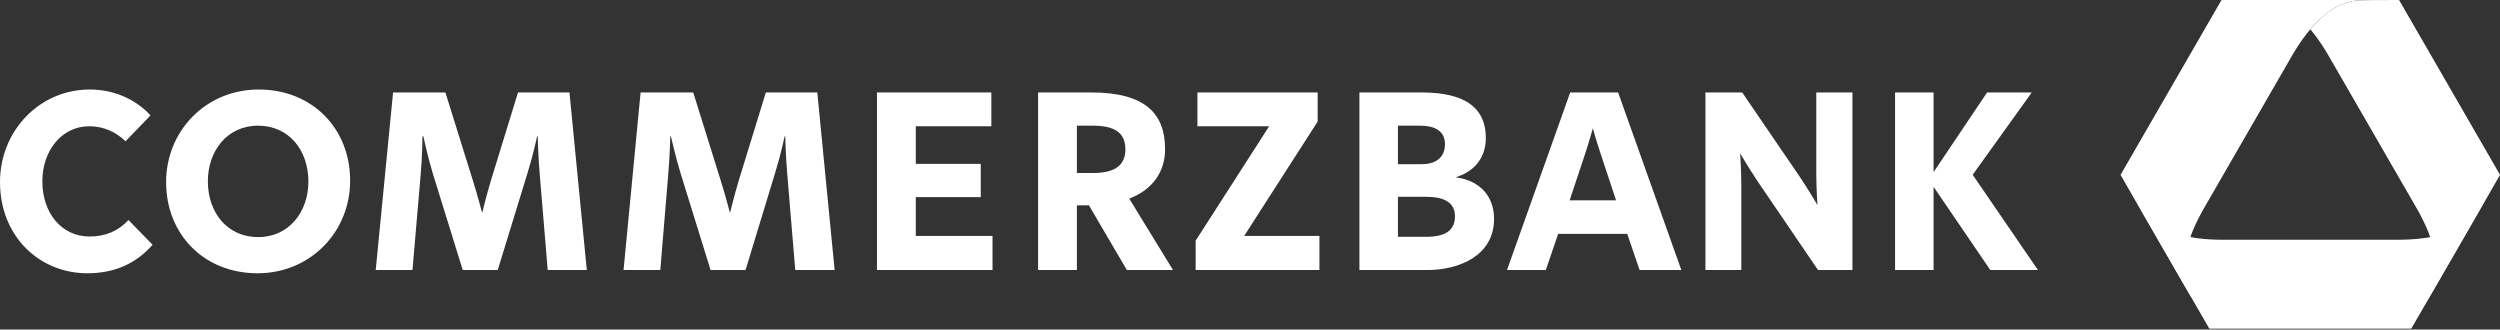 <svg xmlns="http://www.w3.org/2000/svg" width="531" height="70" viewBox="0 0 531 70" fill="none"><rect x="0" y="0" width="531" height="70" fill="#333333" stroke="none"/><g clip-path="url(#clip0_1257_8)"><path d="M471.875 0C471.861 0 471.844 0.005 471.834 0.023L456.023 27.41L451.065 35.998L450.491 36.994L450.416 37.122C450.411 37.132 450.411 37.149 450.421 37.169L465.482 63.258V63.15C465.153 62.55 464.919 62.088 464.794 61.799C464.166 60.372 463.809 58.399 463.901 56.481C464.154 51.43 466.841 46.446 468.192 44.108C471.359 38.623 477.48 28.014 477.48 28.014C477.48 28.014 483.606 17.406 486.772 11.918C488.122 9.582 491.095 4.764 495.346 2.018C496.955 0.977 498.85 0.302 500.393 0.133C501.525 0.005 505.28 0 509.538 0H471.875Z" fill="white"/><path d="M450.546 37.376C450.783 37.791 451.017 38.201 451.249 38.6L450.546 37.376ZM526.308 45.02C525.386 46.274 523.856 47.575 522.149 48.45C517.645 50.755 511.99 50.923 509.292 50.923H490.707H472.124C469.426 50.923 463.763 50.755 459.267 48.45C457.556 47.575 456.028 46.274 455.106 45.02C454.522 44.223 453.023 41.67 451.249 38.6L455.028 45.15L469.252 69.787C469.259 69.799 469.276 69.809 469.291 69.809H512.125C512.138 69.809 512.154 69.797 512.162 69.784L530.826 37.459C528.767 41.023 526.965 44.128 526.308 45.02Z" fill="white"/><path d="M500.392 0.133C498.848 0.302 496.955 0.977 495.346 2.018C493.567 3.167 492.012 4.679 490.707 6.22C492.522 8.361 493.856 10.556 494.641 11.918C497.807 17.406 503.933 28.014 503.933 28.014C503.933 28.014 510.057 38.623 513.226 44.108C514.573 46.447 517.259 51.43 517.51 56.481C517.604 58.399 517.242 60.372 516.619 61.799C516.182 62.795 514.447 65.825 512.432 69.317L530.997 37.162C530.997 37.162 531 37.157 531 37.152V37.132C531 37.127 530.995 37.119 530.995 37.119L509.576 0.025C509.569 0.008 509.555 0 509.538 0C505.28 0 501.524 0.005 500.392 0.133Z" fill="white"/><path d="M19.045 19.012C8.45 19.012 0 27.735 0 38.683C1.9982e-05 50.126 8.305 58.042 18.546 58.042C24.408 58.042 28.949 55.941 32.408 51.984L27.288 46.739C25.17 48.999 22.505 50.236 19.045 50.236C13.043 50.236 8.992 45.207 8.992 38.496C8.992 31.998 13.131 26.818 18.921 26.818C21.96 26.818 24.543 27.954 26.663 30.003L31.971 24.507C28.861 21.118 24.273 19.012 19.045 19.012ZM54.95 19.012C43.721 19.012 35.281 27.805 35.281 38.683C35.281 49.704 43.259 58.042 54.701 58.042C65.931 58.042 74.371 49.252 74.371 38.371C74.371 27.352 66.39 19.012 54.95 19.012ZM83.487 19.636L79.803 57.355H87.609L89.357 36.997C89.709 33.04 89.732 28.941 89.732 28.941H89.919C89.919 28.941 90.788 33.065 91.917 36.81L98.287 57.355H105.718L112.087 36.622C113.216 33.02 114.085 28.941 114.085 28.941H114.21C114.21 28.941 114.295 33.023 114.647 37.122L116.333 57.355H124.638L120.954 19.636H110.026L104.281 38.308C103.364 41.351 102.408 45.24 102.408 45.24C102.408 45.24 101.401 41.356 100.41 38.246L94.603 19.636H83.487ZM136.065 19.636L132.443 57.355H140.249L141.935 36.997C142.287 33.04 142.372 28.941 142.372 28.941H142.497C142.497 28.941 143.428 33.065 144.558 36.81L150.927 57.355H158.357L164.664 36.622C165.796 33.02 166.663 28.941 166.663 28.941H166.788C166.788 28.941 166.873 33.023 167.225 37.122L168.911 57.355H177.278L173.594 19.636H162.666L156.921 38.308C156.002 41.351 155.048 45.24 155.048 45.24C155.048 45.24 154.039 41.356 153.05 38.246L147.243 19.636H136.065ZM186.27 19.636V57.355H210.81V50.111H194.513V41.868H208.313V34.811H194.513V26.818H210.561V19.636H186.27ZM220.489 19.636V57.355H228.732V43.616H231.292L239.347 57.355H249.15L239.847 42.18C244.721 40.344 247.465 36.562 247.465 31.689C247.465 24.06 243.164 19.636 231.792 19.636H220.489ZM254.335 19.636V26.818H269.569L253.958 51.11V57.355H280.247V50.111H264.262L279.873 25.819V19.636H254.335ZM288.741 19.636V57.355H303.165C309.877 57.355 317.34 54.328 317.34 46.489C317.34 41.615 314.227 38.316 309.283 37.684V37.621C313.169 36.417 315.59 33.482 315.59 29.316C315.59 21.12 308.366 19.636 301.791 19.636H288.741ZM333.511 19.636L320.087 57.355H328.329L330.953 49.674H345.626L348.249 57.355H357.117L343.69 19.636H333.511ZM362.236 19.636V57.355H369.856V39.432C369.856 36.04 369.605 32.563 369.605 32.563C369.605 32.563 371.377 35.593 373.351 38.558L386.153 57.355H393.459V19.636H385.779V36.747C385.779 40.139 386.027 43.554 386.027 43.554C386.027 43.554 384.263 40.526 382.281 37.559L370.042 19.636H362.236ZM402.513 19.636V57.355H410.692V39.682L422.746 57.355H432.862L418.998 37.122L431.549 19.636H422.058L410.692 36.56V19.636H402.513ZM54.826 26.693C61.322 26.693 65.504 31.849 65.504 38.558C65.504 44.915 61.462 50.361 54.826 50.361C48.327 50.361 44.148 45.207 44.148 38.496C44.148 32.138 48.187 26.693 54.826 26.693ZM228.732 26.693H232.104C236.482 26.693 239.035 28.017 239.035 31.689C239.035 35.221 236.695 36.747 232.104 36.747H228.732V26.693ZM296.921 26.693H301.666C304.28 26.693 306.911 27.517 306.911 30.627C306.911 33.662 304.659 34.873 302.04 34.873H296.921V26.693ZM338.322 27.255C338.322 27.255 339.022 29.808 339.944 32.563L343.253 42.555H333.388L336.697 32.626C337.617 29.8 338.322 27.255 338.322 27.255ZM296.921 41.805H302.977C306.648 41.805 309.035 42.959 309.035 45.927C309.035 48.825 307.145 50.298 302.977 50.298H296.921V41.805Z" fill="white"/></g><defs><clipPath id="clip0_1257_8"><rect width="531" height="70" fill="white"/></clipPath></defs></svg>
